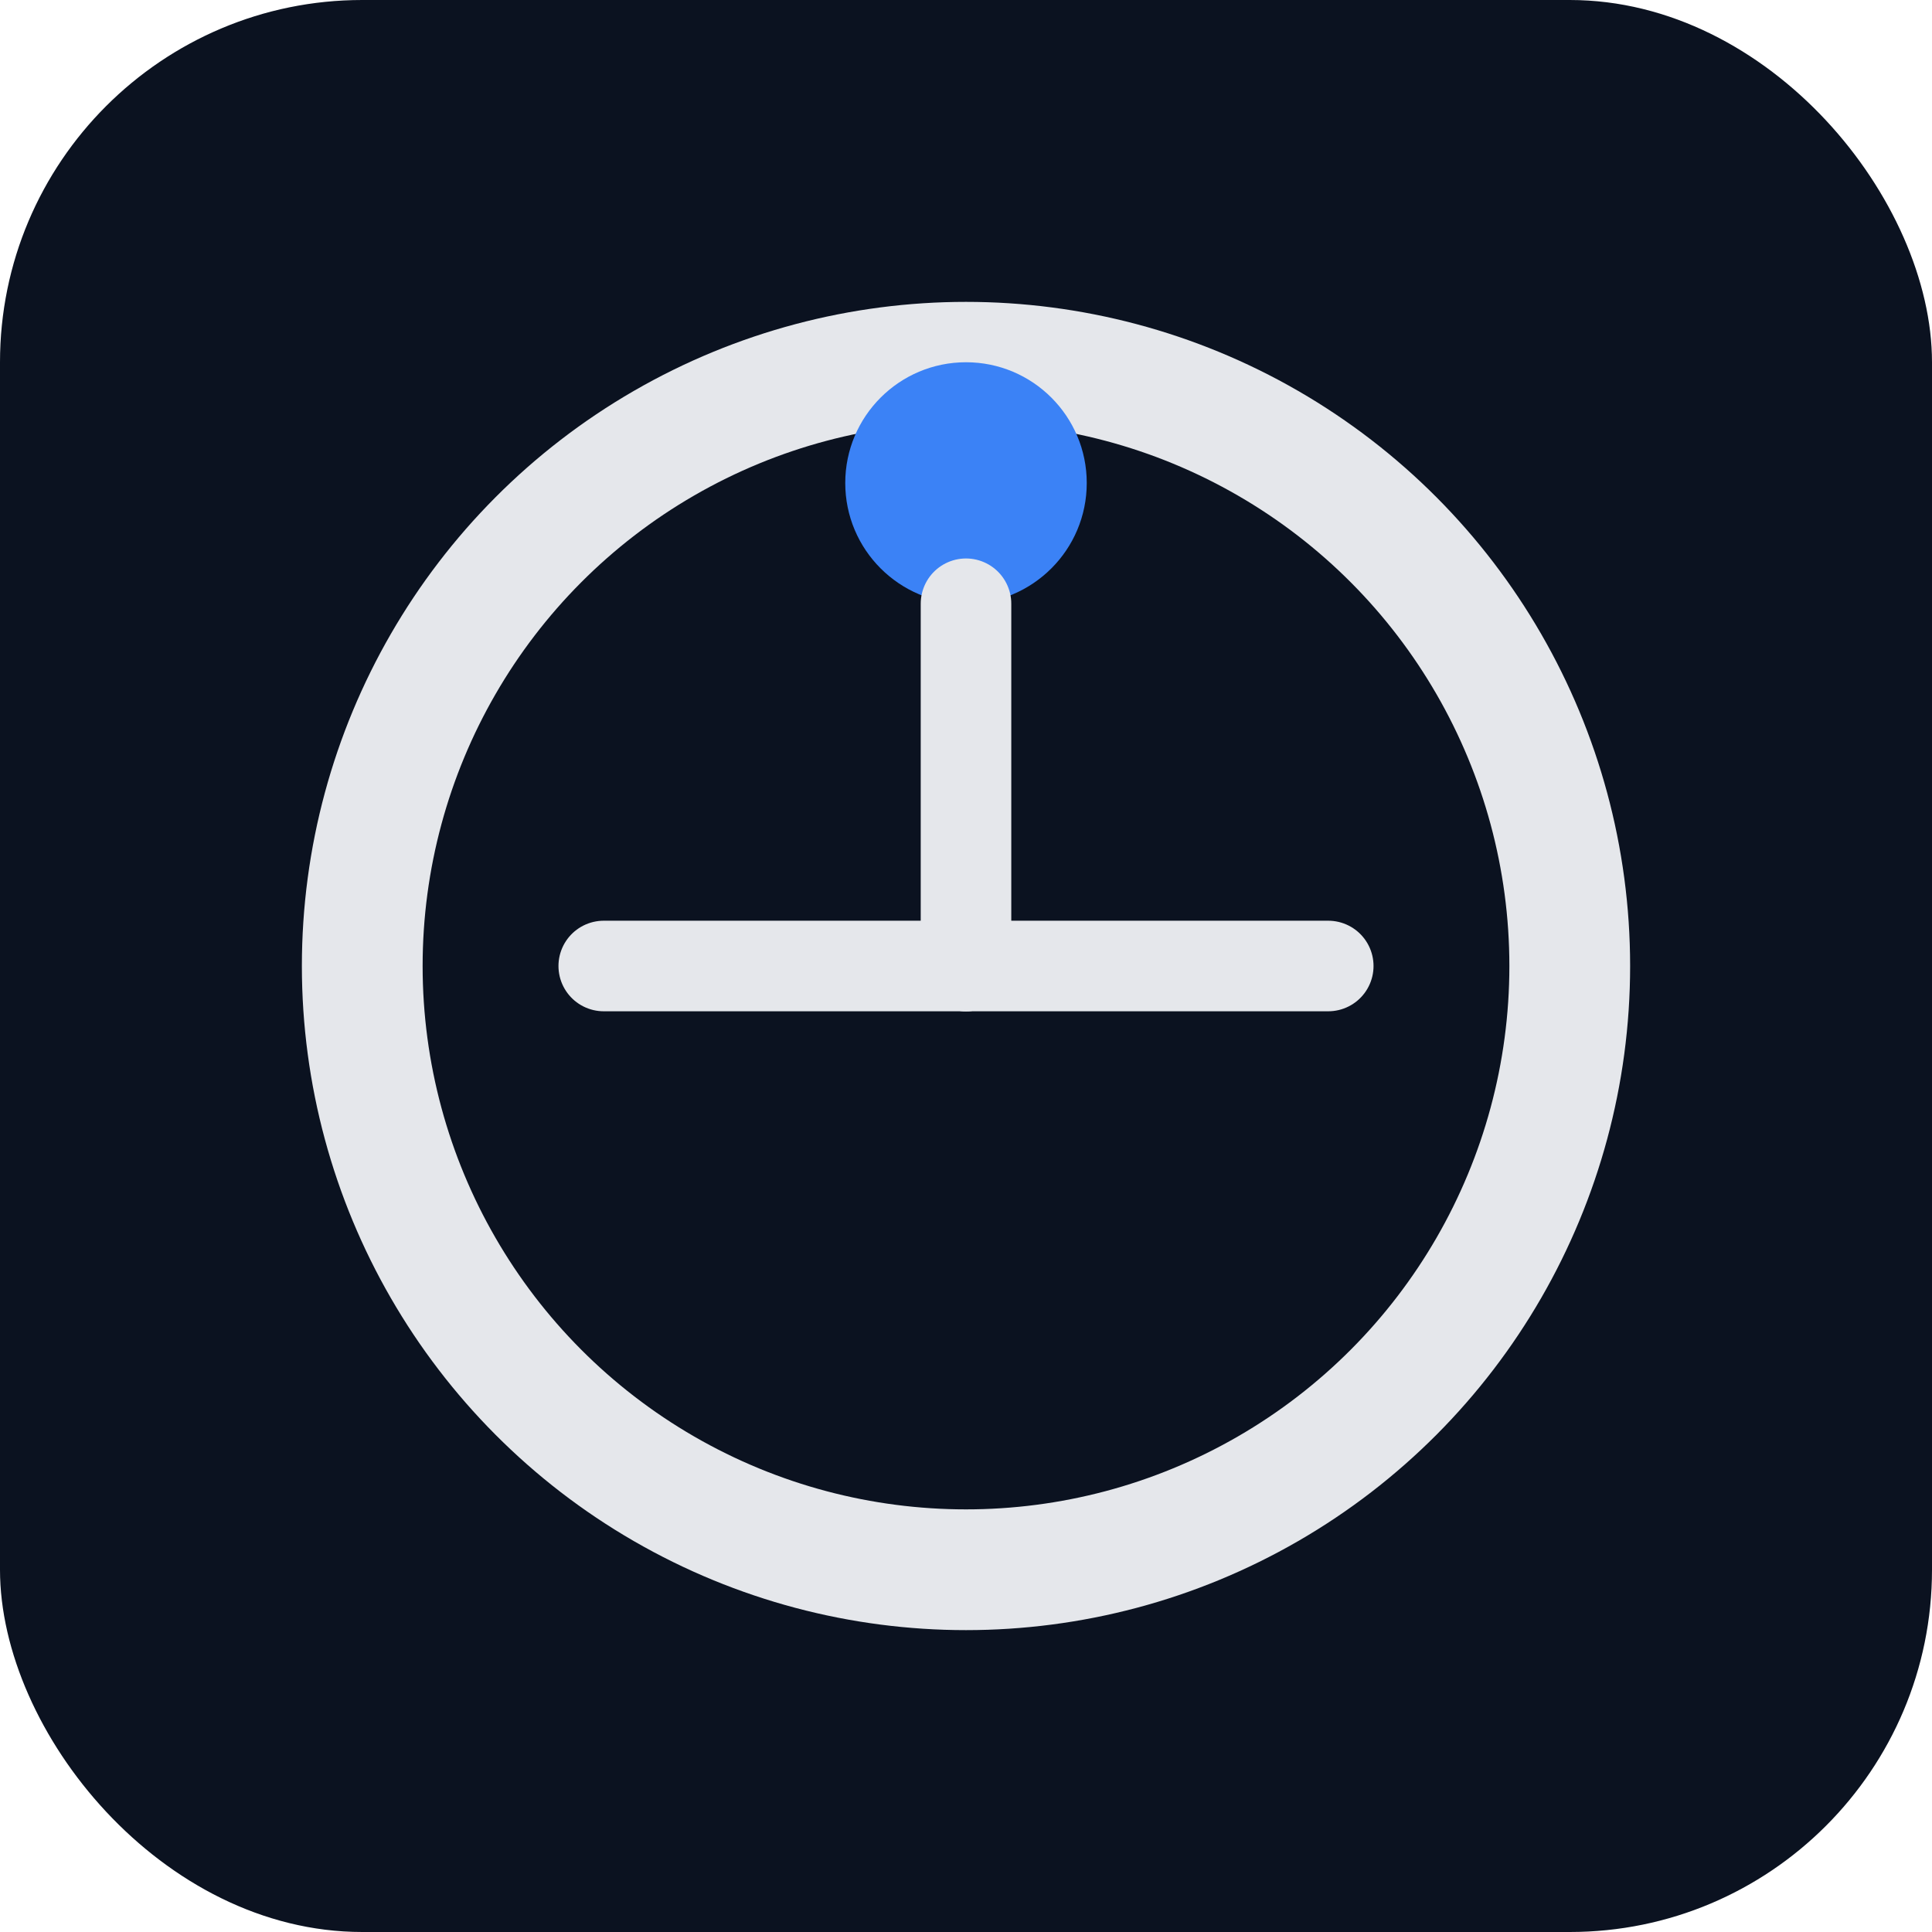 <svg xmlns="http://www.w3.org/2000/svg" width="32" height="32" viewBox="0 0 32 32">
  <rect width="32" height="32" rx="6" fill="#0B1220"/>
  <circle cx="16" cy="16" r="10" fill="none" stroke="#E5E7EB" stroke-width="2"/>
  <circle cx="16" cy="8" r="2" fill="#3B82F6"/>
  <line x1="16" y1="16" x2="16" y2="10" stroke="#E5E7EB" stroke-width="1.5" stroke-linecap="round"/>
  <line x1="16" y1="16" x2="22" y2="16" stroke="#E5E7EB" stroke-width="1.5" stroke-linecap="round"/>
  <line x1="16" y1="16" x2="10" y2="16" stroke="#E5E7EB" stroke-width="1.5" stroke-linecap="round"/>
</svg>
